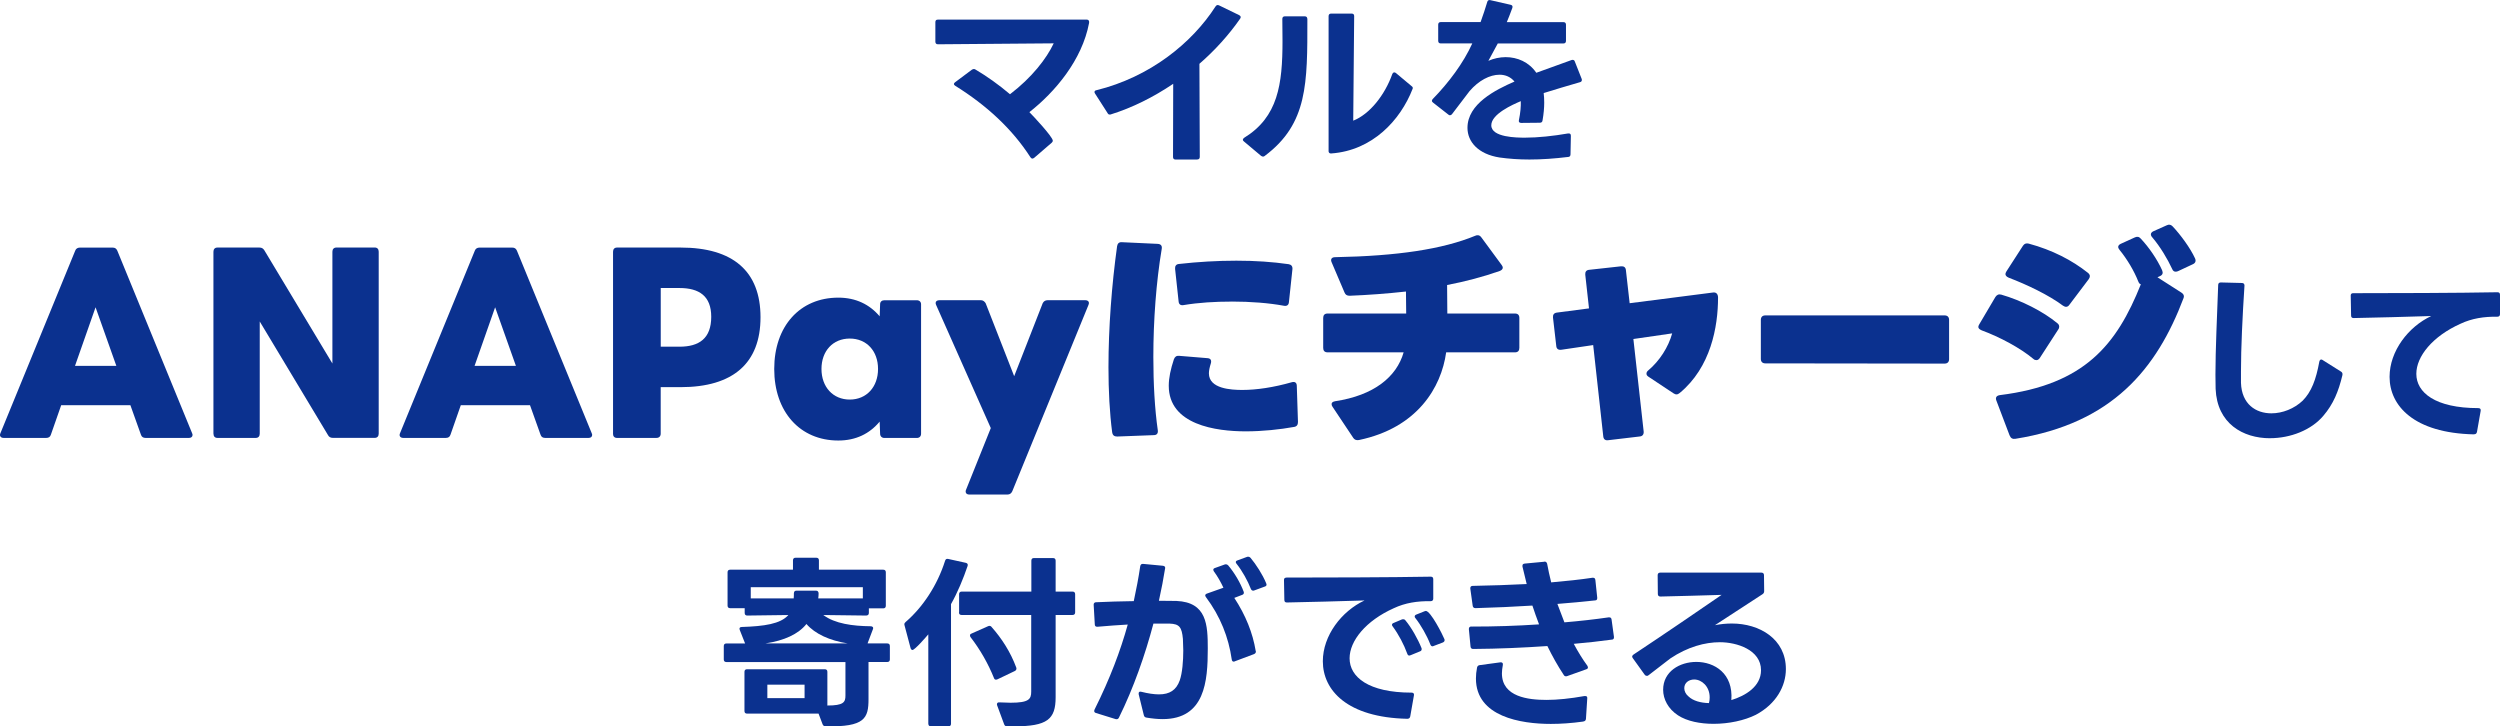 <?xml version="1.0" encoding="UTF-8"?>
<svg id="_レイヤー_1" data-name="レイヤー 1" xmlns="http://www.w3.org/2000/svg" viewBox="0 0 556.04 161.56">
  <defs>
    <style>
      .cls-1 {
        fill: #0b318f;
      }
    </style>
  </defs>
  <path class="cls-1" d="M229.64,35.28c-.16,0-.33-.12-.45-.29-4.1-6.39-9.88-11.64-16.73-15.91-.2-.12-.29-.25-.29-.41,0-.12.08-.25.25-.37l3.73-2.79c.16-.08.29-.16.45-.16.12,0,.25.04.37.12,2.5,1.48,5.17,3.36,7.67,5.49,4.84-3.69,8.12-7.91,9.72-11.32l-25.75.21c-.37,0-.57-.21-.57-.57v-4.35c0-.37.16-.57.57-.57h33.13c.37,0,.57.29.49.74-1.56,8.28-7.59,15.38-13.28,19.84.78.78,5.21,5.49,5.21,6.36,0,.16-.08.29-.25.45l-3.9,3.36c-.12.08-.25.16-.37.16Z"/>
  <path class="cls-1" d="M266.27,35.49h-4.8c-.37,0-.57-.21-.57-.57l.04-16.28c-4.43,2.99-9.14,5.33-13.86,6.8-.08.04-.16.04-.25.04-.21,0-.37-.08-.49-.33l-2.79-4.35c-.08-.12-.12-.25-.12-.33,0-.21.16-.37.45-.41,11.81-2.91,21.2-10.41,26.49-18.65.2-.29.45-.37.78-.21l4.47,2.17c.2.12.33.24.33.45,0,.08-.04.21-.12.33-2.54,3.65-5.62,7.05-9.06,10.04l.08,20.71c0,.37-.21.57-.57.57Z"/>
  <path class="cls-1" d="M276.72,30.65c7.54-4.63,8.53-11.89,8.53-21.53l-.04-4.92c0-.37.21-.57.57-.57h4.43c.41,0,.57.25.57.7,0,14.15.12,23.17-9.47,30.34-.12.12-.25.16-.41.16-.12,0-.25-.08-.41-.16l-3.81-3.2c-.16-.12-.25-.25-.25-.41,0-.12.12-.29.29-.41ZM295.5,33.56V3.59c0-.37.21-.57.57-.57h4.55c.41,0,.57.21.57.57l-.21,23.25c3.65-1.44,7.01-5.66,8.69-10.37.12-.25.25-.37.45-.37.08,0,.21.04.33.12l3.48,2.91c.29.2.37.41.25.65-2.71,6.97-8.94,13.7-18.08,14.35h-.12c-.29,0-.49-.21-.49-.57Z"/>
  <path class="cls-1" d="M348.77,34.91c-3.03.37-5.9.57-8.61.57-2.34,0-4.55-.16-6.64-.45-4.72-.74-7.13-3.48-7.13-6.6,0-5.33,6.23-8.45,10.46-10.29-.86-1.03-2.01-1.52-3.32-1.52-2.17,0-4.63,1.27-6.68,3.65l-3.9,5.12c-.12.16-.29.25-.45.25-.12,0-.25-.04-.37-.16l-3.4-2.66c-.16-.12-.25-.25-.25-.41,0-.12.08-.29.21-.41,3.53-3.61,6.81-8,8.77-12.34h-7.01c-.37,0-.57-.21-.57-.57v-3.61c0-.37.21-.57.57-.57h8.86c.57-1.6,1.07-3.07,1.48-4.47.08-.33.33-.49.66-.41l4.51,1.03c.41.08.53.33.41.7-.41,1.19-.86,2.21-1.23,3.16h12.59c.37,0,.57.21.57.57v3.61c0,.37-.21.57-.57.57h-14.6l-2.09,3.86c1.19-.53,2.54-.82,3.85-.82,2.58,0,5.17,1.07,6.81,3.48l7.83-2.83c.08-.04.16-.04.29-.04.21,0,.37.12.45.37l1.52,3.85c.04.08.04.16.04.25,0,.25-.12.41-.41.49-2.75.82-5.54,1.6-8.08,2.42.08.66.12,1.35.12,2.13,0,1.19-.12,2.5-.37,3.94-.04.37-.25.53-.62.53l-4.14.04c-.41,0-.61-.25-.49-.66.33-1.6.45-2.99.41-4.18-1.84.78-6.56,2.87-6.56,5.37,0,2.71,5.7,2.75,7.5,2.75,2.91,0,6.31-.37,9.59-.94h.16c.29,0,.45.16.45.53l-.08,4.1c0,.37-.16.57-.53.61Z"/>
  <path class="cls-1" d="M.09,96.36l16.64-40.61c.16-.47.57-.68,1.04-.68h7.28c.52,0,.83.21,1.04.68l16.64,40.61c.05.16.1.26.1.36,0,.42-.31.68-.78.68h-9.67c-.52,0-.88-.21-1.04-.73l-2.34-6.55h-15.39l-2.29,6.55c-.16.52-.52.73-1.04.73H.82c-.68,0-.99-.47-.73-1.04ZM21.26,68.33l-4.58,13.05h9.2l-4.63-13.05Z"/>
  <path class="cls-1" d="M47.47,96.46v-40.46c0-.57.31-.94.88-.94h9.36c.52,0,.83.21,1.09.62l15.13,25.17v-24.86c0-.57.31-.94.94-.94h8.48c.57,0,.88.36.88.94v40.46c0,.57-.31.94-.88.94h-9.31c-.52,0-.88-.21-1.09-.62l-15.18-25.27v24.96c0,.57-.31.94-.88.94h-8.53c-.57,0-.88-.36-.88-.94Z"/>
  <path class="cls-1" d="M88.97,96.36l16.64-40.61c.16-.47.57-.68,1.04-.68h7.28c.52,0,.83.21,1.04.68l16.64,40.61c.05.16.1.26.1.36,0,.42-.31.68-.78.68h-9.67c-.52,0-.88-.21-1.04-.73l-2.34-6.55h-15.39l-2.29,6.55c-.16.52-.52.73-1.04.73h-9.46c-.68,0-.99-.47-.73-1.04ZM110.13,68.33l-4.58,13.05h9.2l-4.63-13.05Z"/>
  <path class="cls-1" d="M136.35,96.46v-40.46c0-.57.31-.94.88-.94h14.14c11.7,0,17.78,5.3,17.78,15.5s-6.08,15.55-17.78,15.55h-4.42v10.35c0,.57-.36.94-.94.94h-8.79c-.57,0-.88-.36-.88-.94ZM158.19,70.46c0-4.63-2.7-6.4-7.07-6.4h-4.16v13.05h4.16c4.37,0,7.07-1.82,7.07-6.66Z"/>
  <path class="cls-1" d="M172.2,82.06c0-9.52,5.72-15.86,14.25-15.86,3.9,0,6.97,1.51,9.2,4.16l.1-2.7c0-.57.42-.88.94-.88h7.23c.57,0,.94.37.94.88v28.81c0,.57-.36.94-.94.94h-7.23c-.52,0-.94-.36-.94-.94l-.1-2.7c-2.24,2.7-5.3,4.21-9.2,4.21-8.53,0-14.25-6.4-14.25-15.91ZM189,88.87c3.74,0,6.29-2.81,6.29-6.81s-2.55-6.76-6.29-6.76-6.29,2.76-6.29,6.76,2.55,6.81,6.29,6.81Z"/>
  <path class="cls-1" d="M214.86,108.94l5.51-13.73-12.17-27.4c-.05-.16-.1-.26-.1-.42,0-.37.31-.62.83-.62h9.26c.42,0,.78.26,1.04.68l6.34,16.22,6.34-16.22c.21-.42.57-.68,1.09-.68h8.42c.47,0,.78.26.78.62,0,.1-.05.26-.1.42l-16.95,41.45c-.21.47-.57.73-1.04.73h-8.53c-.68,0-.94-.47-.73-1.04Z"/>
  <path class="cls-1" d="M247.37,96.2c-.57-4.32-.83-9.31-.83-14.51,0-8.84.73-18.36,1.92-26.94.1-.62.47-.94,1.09-.88l7.96.37c.68.05.99.42.88,1.09-1.25,7.44-1.87,16.02-1.87,24.08,0,5.93.31,11.54.99,16.28.1.68-.21,1.09-.88,1.09l-8.16.31c-.62,0-.99-.26-1.09-.88ZM277.11,95.94c-6.71,0-17.16-1.46-17.16-10.14,0-1.77.42-3.69,1.14-5.88.21-.57.57-.83,1.14-.78l6.34.52c.73.05.94.52.73,1.2-.26.83-.42,1.56-.42,2.18,0,3.43,4.94,3.69,7.44,3.69,3.17,0,6.97-.57,10.97-1.71.73-.21,1.14.1,1.14.83l.26,8.01c0,.62-.26.99-.83,1.09-3.17.57-7.02.99-10.76.99ZM273.94,67.08c-3.64,0-7.33.21-10.71.78-.62.11-1.04-.15-1.09-.83l-.78-7.23c-.05-.62.21-1.04.88-1.09,4.16-.47,8.53-.73,12.74-.73s8.01.26,11.65.78c.57.1.88.47.83,1.09l-.78,7.33c-.05.68-.47.94-1.09.83-3.33-.62-7.44-.94-11.65-.94Z"/>
  <path class="cls-1" d="M300.96,97.35l-4.58-6.87c-.16-.21-.21-.42-.21-.62,0-.31.26-.52.78-.62,8.63-1.3,13.68-5.41,15.24-10.87h-16.9c-.68,0-.99-.37-.99-.99v-6.66c0-.62.31-.99.99-.99h17.47l-.05-4.89c-4.26.47-8.48.78-12.53.94-.57,0-.94-.21-1.14-.73l-2.86-6.71c-.31-.68,0-1.14.78-1.14,13.83-.26,23.92-1.77,31.2-4.78.21-.1.36-.1.52-.1.31,0,.57.15.83.52l4.47,6.08c.16.21.26.42.26.62,0,.31-.26.57-.68.73-3.69,1.3-7.64,2.34-11.7,3.12l.05,6.34h15.03c.68,0,.99.36.99.99v6.66c0,.62-.31.99-.99.99h-15.29c-1.09,7.85-6.45,16.8-19.4,19.5-.57.1-.99-.05-1.3-.52Z"/>
  <path class="cls-1" d="M366.2,83.1c0-.21.1-.47.36-.68,2.6-2.18,4.52-5.25,5.36-8.27l-8.63,1.25,2.29,20.59c.05.62-.26,1.04-.88,1.09l-7.02.83c-.68.1-1.04-.26-1.09-.88l-2.24-20.28-7.07,1.04c-.68.1-1.09-.21-1.14-.83l-.73-6.34c-.05-.62.21-.99.83-1.09l7.18-.94-.83-7.49c-.05-.62.21-1.04.88-1.09l7.07-.78c.62-.05,1.04.21,1.09.88l.83,7.33,18.62-2.39h.16c.52,0,.88.42.88,1.14,0,6.5-1.61,15.5-8.53,21.22-.26.21-.47.31-.73.31-.21,0-.42-.1-.68-.26l-5.56-3.69c-.31-.21-.42-.42-.42-.68Z"/>
  <path class="cls-1" d="M391.64,79.82v-8.68c0-.62.36-.99.99-.99h39.89c.62,0,.99.36.99.99v8.74c0,.62-.36.99-.99.99l-39.89-.05c-.62,0-.99-.36-.99-.99Z"/>
  <path class="cls-1" d="M440.69,73.43c-.42-.16-.68-.42-.68-.73,0-.16.1-.37.21-.57l3.59-6.08c.31-.47.73-.68,1.3-.52,4.37,1.25,9.26,3.69,12.53,6.4.26.21.36.47.36.73,0,.16-.05.42-.21.62l-4.11,6.35c-.21.31-.47.47-.73.47-.21,0-.47-.05-.68-.26-2.91-2.44-7.49-4.89-11.6-6.4ZM446.98,96.88l-2.96-7.8c-.26-.68.05-1.09.78-1.2,18.88-2.34,26-11.23,31.36-24.65-.26-.05-.42-.26-.57-.62-.94-2.39-2.5-4.99-4.16-7.02-.21-.26-.31-.47-.31-.68,0-.26.21-.52.57-.68l3.07-1.4c.52-.26.99-.21,1.35.21,1.82,1.92,3.69,4.63,4.78,7.07.26.62.1,1.04-.47,1.3l-.57.26,5.36,3.43c.47.31.62.68.47,1.14-5.98,15.86-15.91,27.93-37.44,31.36-.62.1-1.04-.16-1.25-.73ZM446.72,61.73c-.42-.16-.68-.47-.68-.78,0-.16.1-.36.21-.57l3.69-5.72c.31-.47.73-.62,1.3-.47,5.2,1.4,9.62,3.69,13.16,6.5.26.21.42.47.42.73,0,.21-.1.47-.26.68l-4.32,5.72c-.21.31-.47.42-.73.42-.21,0-.42-.1-.68-.26-3.12-2.34-8.01-4.68-12.12-6.24ZM483.9,60.43c-.36,0-.62-.21-.78-.62-1.04-2.24-2.65-4.94-4.42-7.02-.21-.21-.31-.47-.31-.68,0-.26.21-.52.57-.68l2.91-1.3c.52-.26.94-.21,1.35.21,1.77,1.87,3.95,4.84,4.99,7.12.26.57.1,1.04-.47,1.3l-3.33,1.56c-.21.1-.36.1-.52.1Z"/>
  <path class="cls-1" d="M504.88,97.47c-5.99,0-11.77-3.24-12.09-10.99l-.04-3.16c0-5.49.37-13.29.61-19.93,0-.37.21-.57.57-.57l4.71.12c.37,0,.57.21.57.57-.45,6.85-.78,13.9-.78,19.11v2.54c.16,4.71,3.28,6.77,6.77,6.77,2.46,0,5.08-1.03,6.97-2.83,1.93-1.97,2.95-4.63,3.69-8.69.08-.29.21-.45.41-.45.12,0,.25.04.33.12l4.1,2.58c.25.16.37.41.29.78-.86,3.61-2.01,6.44-4.26,9.06-2.67,3.16-7.3,4.96-11.85,4.96Z"/>
  <path class="cls-1" d="M550.26,96.61c-13.37-.29-18.78-6.36-18.78-12.79,0-5.74,4.18-11.15,9.27-13.53-5.49.16-12.3.37-17.26.45-.37,0-.57-.16-.57-.57l-.08-4.39v-.08c0-.33.21-.49.53-.49,8.53,0,23.25-.04,32.1-.21.37,0,.57.16.57.57v4.3c0,.37-.21.57-.57.57-2.99-.04-5.66.37-8.2,1.56-6.23,2.79-9.84,7.26-9.84,11.15,0,4.14,4.18,7.62,13.78,7.62.41,0,.61.21.53.62l-.82,4.67c-.08.37-.29.53-.66.53Z"/>
  <path class="cls-1" d="M164.48,139.82c0-.25.21-.37.53-.37,4.88-.16,8.61-.66,10.33-2.66l-9.14.12c-.37,0-.57-.21-.57-.57v-1.07h-3.24c-.37,0-.57-.21-.57-.57v-7.42c0-.37.21-.57.57-.57h13.98v-2.09c0-.37.21-.57.57-.57h4.63c.37,0,.57.21.57.57v2.09h14.31c.37,0,.57.21.57.57v7.46c0,.37-.21.57-.57.57h-3.2v1.03c0,.37-.25.57-.62.57l-9.51-.12c2.54,1.93,6.56,2.46,10.54,2.5.41,0,.66.25.49.66l-1.15,3.04s0,.08-.04.12h4.39c.37,0,.57.21.57.57v2.99c0,.37-.21.57-.57.57h-4.18v8.24c0,4.3-.82,6.23-9.51,6.07-.37,0-.57-.16-.7-.45l-.9-2.38h-15.91c-.37,0-.57-.21-.57-.57v-8.73c0-.37.21-.57.57-.57h17.3c.37,0,.57.21.57.57v7.5c3.61,0,4.02-.74,4.02-2.21v-7.46h-26.49c-.37,0-.57-.21-.57-.57v-2.99c0-.37.21-.57.57-.57h4.18s-.04-.04-.04-.08l-1.15-2.91c-.04-.12-.08-.21-.08-.29ZM176.58,131.94c0-.37.2-.57.57-.57h4.35c.37,0,.57.25.57.62,0,.41-.04.74-.08,1.11h9.92v-2.5h-24.93v2.5h9.55c.04-.37.04-.74.04-1.15ZM179.36,138.79c-1.8,2.26-4.96,3.69-9.1,4.31h18.25c-3.94-.62-7.22-2.09-9.14-4.31ZM170.67,152.28v2.99h8.28v-2.99h-8.28Z"/>
  <path class="cls-1" d="M206.47,160.97v-19.88c-.45.53-2.99,3.48-3.53,3.48-.16,0-.33-.16-.41-.41l-1.35-5.08c0-.08-.04-.16-.04-.21,0-.24.12-.37.29-.53,3.81-3.28,7.05-8.16,8.77-13.61.12-.37.33-.49.7-.41l3.9.86c.37.08.53.33.41.7-.94,2.79-2.25,5.95-3.69,8.49v26.61c0,.37-.21.57-.57.57h-3.9c-.37,0-.57-.21-.57-.57ZM213.32,136.21v-4.06c0-.37.21-.57.57-.57h15.5v-6.89c0-.37.2-.57.57-.57h4.26c.37,0,.57.21.57.57v6.89h3.77c.37,0,.57.21.57.57v4.06c0,.37-.21.57-.57.57h-3.77v18.29c0,4.92-1.84,6.48-9.27,6.48h-1.52c-.33,0-.53-.12-.66-.45l-1.56-4.22c-.04-.08-.04-.16-.04-.25,0-.29.21-.45.57-.41l2.46.08c4.1,0,4.59-.82,4.59-2.46v-17.06h-15.5c-.37,0-.57-.21-.57-.57ZM215.86,141.7c-.08-.12-.12-.25-.12-.37,0-.16.08-.33.33-.41l3.69-1.64c.12-.04.21-.08.33-.08.16,0,.33.08.45.25,2.26,2.54,4.22,5.58,5.49,9.02.04.08.04.16.04.25,0,.21-.12.41-.37.53l-3.85,1.84c-.12.04-.21.08-.33.08-.21,0-.37-.12-.45-.37-1.27-3.16-3.03-6.27-5.21-9.1Z"/>
  <path class="cls-1" d="M243.77,133.95c2.54-.12,5.49-.21,8.4-.25.57-2.66,1.07-5.25,1.44-7.79.08-.37.29-.53.66-.49l4.35.41c.41.04.57.25.53.53-.37,2.29-.82,4.71-1.39,7.26l3.9.04c6.77.29,6.97,5.33,6.97,10.62,0,7.22-.62,15.66-10.04,15.66-1.11,0-2.3-.12-3.57-.33-.33-.04-.53-.21-.61-.53l-1.15-4.67v-.21c0-.29.2-.45.61-.33,1.48.37,2.79.57,3.9.57,2.38,0,3.85-.94,4.63-3.12.57-1.64.78-4.3.78-6.64l-.08-2.58c-.25-2.67-.82-3.32-2.95-3.4h-3.61c-1.84,6.93-4.39,14.27-7.67,20.91-.16.33-.41.41-.74.33l-4.35-1.35c-.29-.08-.41-.25-.41-.45,0-.12.04-.21.08-.33,3.44-6.89,5.78-13.12,7.38-18.9-2.13.12-4.47.29-6.72.49h-.08c-.33,0-.53-.16-.53-.53l-.25-4.39c0-.33.21-.53.53-.53ZM268.42,132.03l3.69-1.31c-.57-1.23-1.31-2.54-2.13-3.65-.08-.12-.12-.25-.12-.37,0-.16.12-.29.37-.37l2.17-.78c.08-.04.16-.04.29-.04.16,0,.33.08.49.25,1.44,1.72,2.71,3.89,3.44,5.86l.04.21c0,.25-.16.41-.41.49l-1.72.66c2.54,3.89,4.1,7.79,4.76,11.81.04.04.04.08.04.12,0,.29-.16.45-.41.57l-4.26,1.6c-.08.04-.16.08-.25.08-.25,0-.41-.16-.45-.49-.7-4.92-2.54-9.59-5.74-13.86-.08-.12-.16-.25-.16-.37,0-.16.12-.33.37-.41ZM278.71,131.37c-.21,0-.37-.12-.49-.37-.7-1.8-1.89-3.98-3.2-5.62-.12-.12-.16-.25-.16-.37,0-.16.12-.29.37-.37l2.13-.78c.08-.04.21-.04.29-.04.16,0,.33.08.49.25,1.23,1.48,2.67,3.69,3.48,5.66.04.12.08.21.08.29,0,.21-.12.37-.41.45l-2.34.86c-.08.04-.16.04-.25.04Z"/>
  <path class="cls-1" d="M286.11,128.46c8.53,0,23.25-.04,32.1-.2.37,0,.57.16.57.57v4.31c0,.37-.21.57-.57.57-2.99-.04-5.66.37-8.2,1.56-6.23,2.79-9.84,7.26-9.84,11.15,0,4.14,4.18,7.63,13.78,7.63.41,0,.61.21.53.61l-.82,4.68c-.08.37-.29.53-.66.53-13.37-.29-18.78-6.35-18.78-12.79,0-5.74,4.18-11.15,9.27-13.53-5.49.16-12.3.37-17.26.45-.37,0-.57-.16-.57-.57l-.08-4.39v-.08c0-.33.21-.49.53-.49ZM309.97,138.55l1.84-.78c.12-.04.21-.04.33-.04.16,0,.33.08.45.25,1.31,1.56,2.79,4.18,3.57,6.15.04.08.04.16.04.25,0,.25-.12.41-.37.49l-2.09.86c-.12.04-.21.08-.29.08-.21,0-.37-.16-.45-.41-.74-2.05-1.93-4.3-3.24-6.07-.12-.12-.16-.25-.16-.37,0-.16.12-.33.37-.41ZM318.62,143.75c-.21,0-.37-.12-.49-.41-.74-1.93-2.09-4.31-3.32-5.86-.12-.12-.16-.25-.16-.37,0-.16.12-.33.33-.41l1.85-.74c.08-.04.21-.08.29-.08,1.07,0,3.73,5.25,4.14,6.27.04.08.04.16.04.25,0,.21-.12.37-.37.49l-2.05.78c-.08.04-.16.08-.25.08Z"/>
  <path class="cls-1" d="M327.3,139.36c5.12,0,10.17-.16,15.01-.49-.53-1.39-1.02-2.79-1.48-4.18-4.06.25-8.24.45-12.67.57-.37,0-.57-.21-.61-.53l-.53-3.81v-.12c0-.33.21-.49.53-.49,4.14-.08,8.2-.21,12.01-.41l-.94-3.89v-.21c0-.25.16-.41.49-.45l4.35-.41s.08-.04.08-.04c.33,0,.49.21.57.49.25,1.31.53,2.71.9,4.14,3.36-.29,6.44-.62,9.18-1.03h.12c.33,0,.49.16.53.53l.41,3.9v.12c0,.29-.16.49-.45.49-2.79.29-5.58.57-8.41.78l1.56,4.1c3.44-.29,6.72-.66,9.84-1.11h.12c.33,0,.49.16.53.49l.53,3.85v.12c0,.29-.16.49-.45.49-2.79.37-5.62.7-8.49.94.94,1.76,1.97,3.44,3.03,4.88.08.16.12.29.12.37,0,.21-.12.33-.37.41l-4.26,1.52c-.08.04-.16.04-.25.04-.21,0-.37-.08-.49-.29-1.39-2.09-2.58-4.26-3.65-6.44-5.37.37-10.87.61-16.48.65-.37,0-.57-.16-.61-.53l-.37-3.86v-.08c0-.33.21-.53.57-.53ZM352.18,160.48c-2.62.37-5.08.53-7.26.53-6.64,0-16.65-1.6-16.65-10.09,0-.78.08-1.6.25-2.46.08-.33.29-.49.61-.53l4.59-.62h.12c.33,0,.49.25.41.62-.12.66-.2,1.27-.2,1.84,0,5.25,5.9,5.9,9.92,5.9,2.42,0,5.25-.29,8.45-.86h.16c.33,0,.49.16.45.53l-.29,4.55c-.04.33-.21.53-.57.57Z"/>
  <path class="cls-1" d="M366.25,150.31c-.16,0-.33-.08-.45-.25l-2.62-3.65c-.08-.12-.16-.25-.16-.37,0-.16.12-.33.29-.45,7.91-5.25,13.94-9.39,19.6-13.28-4.55.12-9.31.29-13.61.37-.37,0-.57-.21-.57-.57l-.04-4.18c0-.37.21-.57.57-.57h22.51c.37,0,.57.21.57.57l.04,3.53c0,.33-.12.53-.37.7l-10.58,6.89c1.27-.25,2.54-.37,3.77-.37,6.11,0,12.01,3.4,12.01,10.13,0,3.77-2.13,7.75-6.68,10.17-2.54,1.27-6.03,2.01-9.39,2.01-2.99,0-5.9-.57-7.91-1.88-2.21-1.44-3.32-3.61-3.32-5.7,0-4.06,3.69-6.19,7.38-6.19,4.06,0,8.24,2.58,7.79,8.49,3.07-.94,6.6-2.99,6.6-6.64,0-4.55-5.41-6.23-9.14-6.23-3.32,0-7.18,1.03-11.03,3.61l-4.84,3.73c-.16.12-.29.16-.41.16ZM375.55,154.9c1.02.98,2.71,1.44,4.55,1.48.12-.45.16-.86.16-1.27,0-2.46-1.8-3.98-3.44-3.98-1.15,0-2.21.7-2.21,1.93,0,.66.33,1.35.94,1.84Z"/>
</svg>